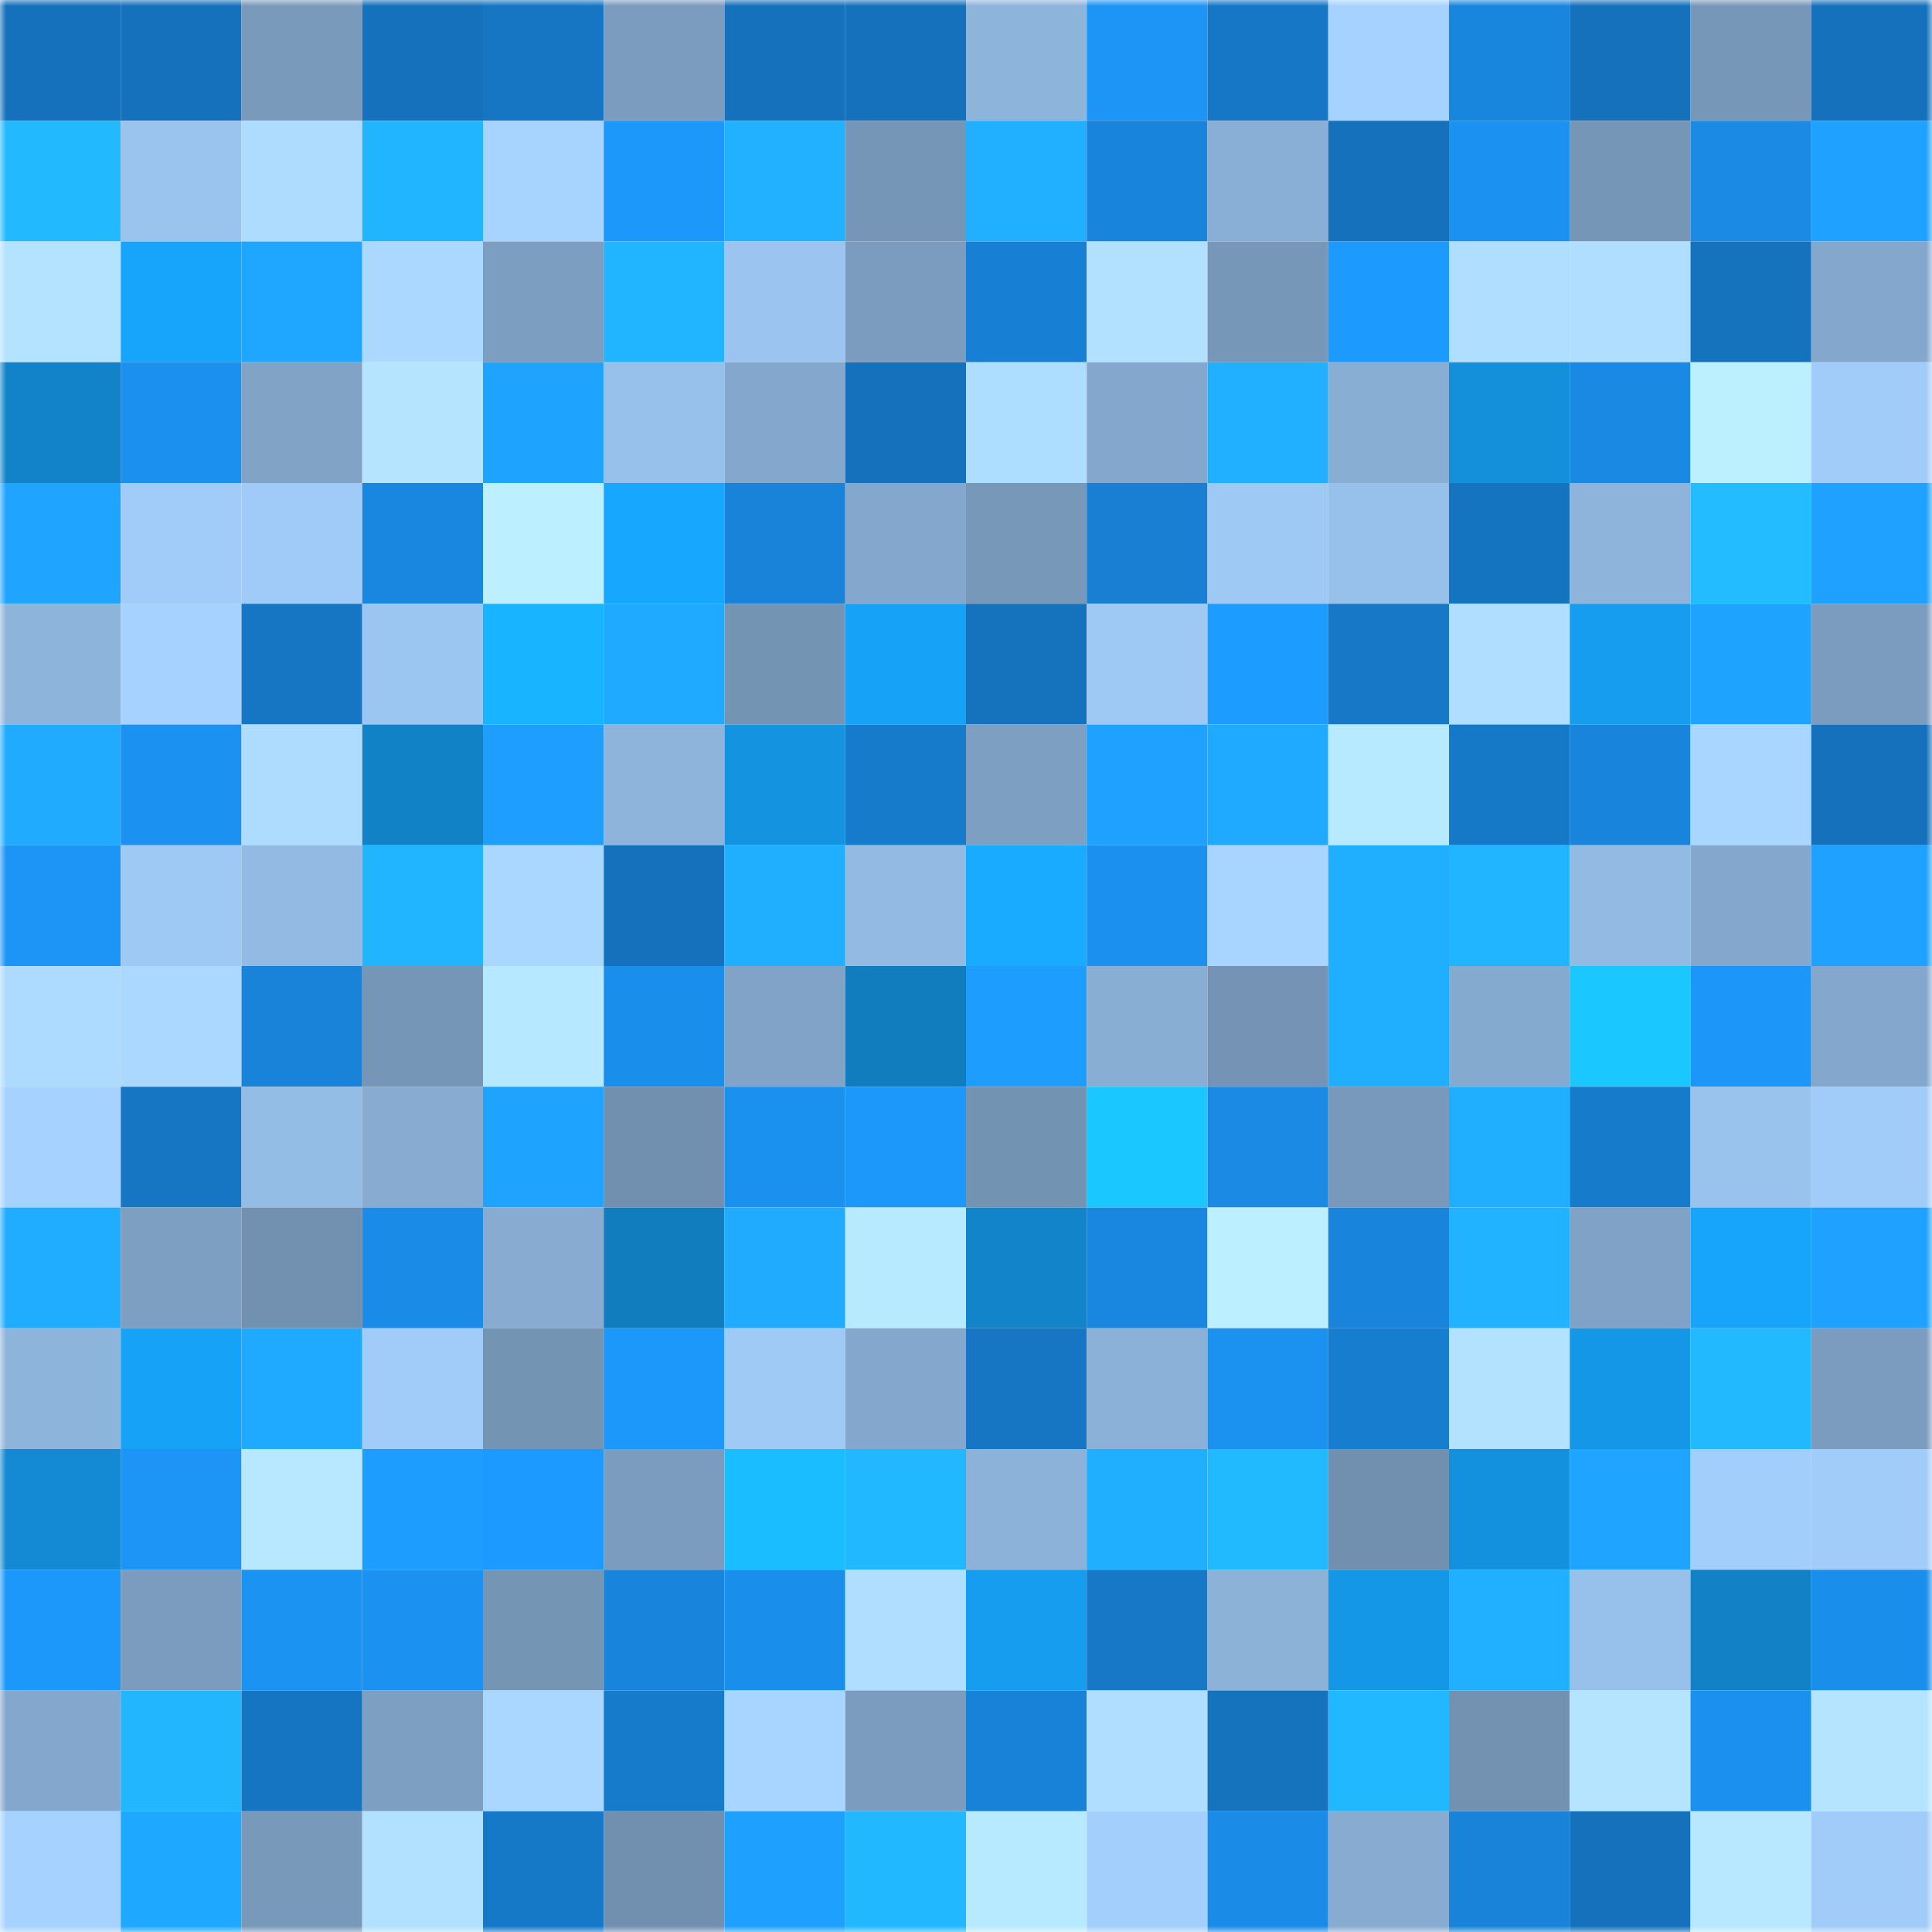 <svg viewBox="0 0 160 160" fill="none" role="img" xmlns="http://www.w3.org/2000/svg" width="240" height="240" name="ens%2Cmacworld.eth"><mask id="465187856" mask-type="alpha" maskUnits="userSpaceOnUse" x="0" y="0" width="160" height="160"><rect width="160" height="160" fill="#FFFFFF"></rect></mask><g mask="url(#465187856)"><rect x="0" y="0" width="10" height="10" fill="#1571bc"></rect><rect x="10" y="0" width="10" height="10" fill="#1571bc"></rect><rect x="20" y="0" width="10" height="10" fill="#799abb"></rect><rect x="30" y="0" width="10" height="10" fill="#1571bc"></rect><rect x="40" y="0" width="10" height="10" fill="#1676c3"></rect><rect x="50" y="0" width="10" height="10" fill="#7b9cbe"></rect><rect x="60" y="0" width="10" height="10" fill="#1571bc"></rect><rect x="70" y="0" width="10" height="10" fill="#1571bc"></rect><rect x="80" y="0" width="10" height="10" fill="#8db4db"></rect><rect x="90" y="0" width="10" height="10" fill="#1c95f6"></rect><rect x="100" y="0" width="10" height="10" fill="#1677c6"></rect><rect x="110" y="0" width="10" height="10" fill="#a5d2ff"></rect><rect x="120" y="0" width="10" height="10" fill="#1986dd"></rect><rect x="130" y="0" width="10" height="10" fill="#1571bc"></rect><rect x="140" y="0" width="10" height="10" fill="#7797b8"></rect><rect x="150" y="0" width="10" height="10" fill="#1571bc"></rect><rect x="0" y="10" width="10" height="10" fill="#22b9ff"></rect><rect x="10" y="10" width="10" height="10" fill="#9ac3ee"></rect><rect x="20" y="10" width="10" height="10" fill="#addcff"></rect><rect x="30" y="10" width="10" height="10" fill="#21b4ff"></rect><rect x="40" y="10" width="10" height="10" fill="#a6d3ff"></rect><rect x="50" y="10" width="10" height="10" fill="#1c97fa"></rect><rect x="60" y="10" width="10" height="10" fill="#21b1ff"></rect><rect x="70" y="10" width="10" height="10" fill="#7696b7"></rect><rect x="80" y="10" width="10" height="10" fill="#21afff"></rect><rect x="90" y="10" width="10" height="10" fill="#1984db"></rect><rect x="100" y="10" width="10" height="10" fill="#8aafd6"></rect><rect x="110" y="10" width="10" height="10" fill="#1571bc"></rect><rect x="120" y="10" width="10" height="10" fill="#1b92f2"></rect><rect x="130" y="10" width="10" height="10" fill="#7696b7"></rect><rect x="140" y="10" width="10" height="10" fill="#1a8ae4"></rect><rect x="150" y="10" width="10" height="10" fill="#1ea1ff"></rect><rect x="0" y="20" width="10" height="10" fill="#b3e3ff"></rect><rect x="10" y="20" width="10" height="10" fill="#17a5fb"></rect><rect x="20" y="20" width="10" height="10" fill="#1fa6ff"></rect><rect x="30" y="20" width="10" height="10" fill="#aad8ff"></rect><rect x="40" y="20" width="10" height="10" fill="#7c9ec0"></rect><rect x="50" y="20" width="10" height="10" fill="#21b4ff"></rect><rect x="60" y="20" width="10" height="10" fill="#9bc5f0"></rect><rect x="70" y="20" width="10" height="10" fill="#7b9cbe"></rect><rect x="80" y="20" width="10" height="10" fill="#1880d4"></rect><rect x="90" y="20" width="10" height="10" fill="#b1e1ff"></rect><rect x="100" y="20" width="10" height="10" fill="#7797b8"></rect><rect x="110" y="20" width="10" height="10" fill="#1c9afe"></rect><rect x="120" y="20" width="10" height="10" fill="#afdeff"></rect><rect x="130" y="20" width="10" height="10" fill="#afdeff"></rect><rect x="140" y="20" width="10" height="10" fill="#1573be"></rect><rect x="150" y="20" width="10" height="10" fill="#84a8cd"></rect><rect x="0" y="30" width="10" height="10" fill="#1283c8"></rect><rect x="10" y="30" width="10" height="10" fill="#1b90ee"></rect><rect x="20" y="30" width="10" height="10" fill="#80a3c6"></rect><rect x="30" y="30" width="10" height="10" fill="#b4e4ff"></rect><rect x="40" y="30" width="10" height="10" fill="#1ea4ff"></rect><rect x="50" y="30" width="10" height="10" fill="#97c0ea"></rect><rect x="60" y="30" width="10" height="10" fill="#84a8cd"></rect><rect x="70" y="30" width="10" height="10" fill="#1571bc"></rect><rect x="80" y="30" width="10" height="10" fill="#aedeff"></rect><rect x="90" y="30" width="10" height="10" fill="#84a8cd"></rect><rect x="100" y="30" width="10" height="10" fill="#21b0ff"></rect><rect x="110" y="30" width="10" height="10" fill="#89aed4"></rect><rect x="120" y="30" width="10" height="10" fill="#148fda"></rect><rect x="130" y="30" width="10" height="10" fill="#1989e3"></rect><rect x="140" y="30" width="10" height="10" fill="#bcf0ff"></rect><rect x="150" y="30" width="10" height="10" fill="#a1ccf9"></rect><rect x="0" y="40" width="10" height="10" fill="#1fa5ff"></rect><rect x="10" y="40" width="10" height="10" fill="#a1ccf9"></rect><rect x="20" y="40" width="10" height="10" fill="#a0cbf8"></rect><rect x="30" y="40" width="10" height="10" fill="#1987df"></rect><rect x="40" y="40" width="10" height="10" fill="#bcefff"></rect><rect x="50" y="40" width="10" height="10" fill="#17a7ff"></rect><rect x="60" y="40" width="10" height="10" fill="#1883d9"></rect><rect x="70" y="40" width="10" height="10" fill="#84a8cd"></rect><rect x="80" y="40" width="10" height="10" fill="#7798b9"></rect><rect x="90" y="40" width="10" height="10" fill="#187fd3"></rect><rect x="100" y="40" width="10" height="10" fill="#9ec9f5"></rect><rect x="110" y="40" width="10" height="10" fill="#97c0ea"></rect><rect x="120" y="40" width="10" height="10" fill="#1574bf"></rect><rect x="130" y="40" width="10" height="10" fill="#8eb4dc"></rect><rect x="140" y="40" width="10" height="10" fill="#23bcff"></rect><rect x="150" y="40" width="10" height="10" fill="#1ea1ff"></rect><rect x="0" y="50" width="10" height="10" fill="#8db4db"></rect><rect x="10" y="50" width="10" height="10" fill="#a5d2ff"></rect><rect x="20" y="50" width="10" height="10" fill="#1676c3"></rect><rect x="30" y="50" width="10" height="10" fill="#9cc6f2"></rect><rect x="40" y="50" width="10" height="10" fill="#19b4ff"></rect><rect x="50" y="50" width="10" height="10" fill="#20aaff"></rect><rect x="60" y="50" width="10" height="10" fill="#7494b4"></rect><rect x="70" y="50" width="10" height="10" fill="#16a2f7"></rect><rect x="80" y="50" width="10" height="10" fill="#1572bc"></rect><rect x="90" y="50" width="10" height="10" fill="#9ec9f5"></rect><rect x="100" y="50" width="10" height="10" fill="#1d9cff"></rect><rect x="110" y="50" width="10" height="10" fill="#1678c7"></rect><rect x="120" y="50" width="10" height="10" fill="#afdeff"></rect><rect x="130" y="50" width="10" height="10" fill="#169def"></rect><rect x="140" y="50" width="10" height="10" fill="#1ea4ff"></rect><rect x="150" y="50" width="10" height="10" fill="#7b9cbe"></rect><rect x="0" y="60" width="10" height="10" fill="#20abff"></rect><rect x="10" y="60" width="10" height="10" fill="#1b92f2"></rect><rect x="20" y="60" width="10" height="10" fill="#addcff"></rect><rect x="30" y="60" width="10" height="10" fill="#1282c7"></rect><rect x="40" y="60" width="10" height="10" fill="#1e9fff"></rect><rect x="50" y="60" width="10" height="10" fill="#8eb4dc"></rect><rect x="60" y="60" width="10" height="10" fill="#1493e0"></rect><rect x="70" y="60" width="10" height="10" fill="#177bcb"></rect><rect x="80" y="60" width="10" height="10" fill="#7d9fc2"></rect><rect x="90" y="60" width="10" height="10" fill="#1ea1ff"></rect><rect x="100" y="60" width="10" height="10" fill="#1faaff"></rect><rect x="110" y="60" width="10" height="10" fill="#b8eaff"></rect><rect x="120" y="60" width="10" height="10" fill="#1679c8"></rect><rect x="130" y="60" width="10" height="10" fill="#1984db"></rect><rect x="140" y="60" width="10" height="10" fill="#a8d6ff"></rect><rect x="150" y="60" width="10" height="10" fill="#1571bc"></rect><rect x="0" y="70" width="10" height="10" fill="#1c95f7"></rect><rect x="10" y="70" width="10" height="10" fill="#9ec9f5"></rect><rect x="20" y="70" width="10" height="10" fill="#92bae2"></rect><rect x="30" y="70" width="10" height="10" fill="#21b4ff"></rect><rect x="40" y="70" width="10" height="10" fill="#a9d7ff"></rect><rect x="50" y="70" width="10" height="10" fill="#1571bc"></rect><rect x="60" y="70" width="10" height="10" fill="#20aeff"></rect><rect x="70" y="70" width="10" height="10" fill="#92bae3"></rect><rect x="80" y="70" width="10" height="10" fill="#18abff"></rect><rect x="90" y="70" width="10" height="10" fill="#1b90ee"></rect><rect x="100" y="70" width="10" height="10" fill="#a7d5ff"></rect><rect x="110" y="70" width="10" height="10" fill="#20afff"></rect><rect x="120" y="70" width="10" height="10" fill="#22b5ff"></rect><rect x="130" y="70" width="10" height="10" fill="#92bae3"></rect><rect x="140" y="70" width="10" height="10" fill="#84a8cd"></rect><rect x="150" y="70" width="10" height="10" fill="#1ea1ff"></rect><rect x="0" y="80" width="10" height="10" fill="#acdbff"></rect><rect x="10" y="80" width="10" height="10" fill="#aad8ff"></rect><rect x="20" y="80" width="10" height="10" fill="#1883d9"></rect><rect x="30" y="80" width="10" height="10" fill="#7696b7"></rect><rect x="40" y="80" width="10" height="10" fill="#b6e8ff"></rect><rect x="50" y="80" width="10" height="10" fill="#1a8eeb"></rect><rect x="60" y="80" width="10" height="10" fill="#80a3c7"></rect><rect x="70" y="80" width="10" height="10" fill="#117dbf"></rect><rect x="80" y="80" width="10" height="10" fill="#1d9eff"></rect><rect x="90" y="80" width="10" height="10" fill="#89aed4"></rect><rect x="100" y="80" width="10" height="10" fill="#7594b5"></rect><rect x="110" y="80" width="10" height="10" fill="#20afff"></rect><rect x="120" y="80" width="10" height="10" fill="#85aacf"></rect><rect x="130" y="80" width="10" height="10" fill="#1bc7ff"></rect><rect x="140" y="80" width="10" height="10" fill="#1c96f9"></rect><rect x="150" y="80" width="10" height="10" fill="#84a8cd"></rect><rect x="0" y="90" width="10" height="10" fill="#a5d2ff"></rect><rect x="10" y="90" width="10" height="10" fill="#1676c3"></rect><rect x="20" y="90" width="10" height="10" fill="#94bde6"></rect><rect x="30" y="90" width="10" height="10" fill="#87abd1"></rect><rect x="40" y="90" width="10" height="10" fill="#1ea4ff"></rect><rect x="50" y="90" width="10" height="10" fill="#7190b0"></rect><rect x="60" y="90" width="10" height="10" fill="#1b91ef"></rect><rect x="70" y="90" width="10" height="10" fill="#1c97fa"></rect><rect x="80" y="90" width="10" height="10" fill="#7393b3"></rect><rect x="90" y="90" width="10" height="10" fill="#1bc7ff"></rect><rect x="100" y="90" width="10" height="10" fill="#1a8ae4"></rect><rect x="110" y="90" width="10" height="10" fill="#7899bb"></rect><rect x="120" y="90" width="10" height="10" fill="#20afff"></rect><rect x="130" y="90" width="10" height="10" fill="#177bcb"></rect><rect x="140" y="90" width="10" height="10" fill="#99c2ed"></rect><rect x="150" y="90" width="10" height="10" fill="#a1ccf9"></rect><rect x="0" y="100" width="10" height="10" fill="#20adff"></rect><rect x="10" y="100" width="10" height="10" fill="#7d9fc2"></rect><rect x="20" y="100" width="10" height="10" fill="#7290b0"></rect><rect x="30" y="100" width="10" height="10" fill="#1a8be7"></rect><rect x="40" y="100" width="10" height="10" fill="#87abd1"></rect><rect x="50" y="100" width="10" height="10" fill="#117dbf"></rect><rect x="60" y="100" width="10" height="10" fill="#20abff"></rect><rect x="70" y="100" width="10" height="10" fill="#b8eaff"></rect><rect x="80" y="100" width="10" height="10" fill="#1284ca"></rect><rect x="90" y="100" width="10" height="10" fill="#1987df"></rect><rect x="100" y="100" width="10" height="10" fill="#bcefff"></rect><rect x="110" y="100" width="10" height="10" fill="#1984db"></rect><rect x="120" y="100" width="10" height="10" fill="#21b3ff"></rect><rect x="130" y="100" width="10" height="10" fill="#7fa2c6"></rect><rect x="140" y="100" width="10" height="10" fill="#17a5fb"></rect><rect x="150" y="100" width="10" height="10" fill="#1ea1ff"></rect><rect x="0" y="110" width="10" height="10" fill="#8db4db"></rect><rect x="10" y="110" width="10" height="10" fill="#16a2f7"></rect><rect x="20" y="110" width="10" height="10" fill="#1faaff"></rect><rect x="30" y="110" width="10" height="10" fill="#a1ccf9"></rect><rect x="40" y="110" width="10" height="10" fill="#7494b4"></rect><rect x="50" y="110" width="10" height="10" fill="#1c97fa"></rect><rect x="60" y="110" width="10" height="10" fill="#9fcaf6"></rect><rect x="70" y="110" width="10" height="10" fill="#84a8cd"></rect><rect x="80" y="110" width="10" height="10" fill="#1676c3"></rect><rect x="90" y="110" width="10" height="10" fill="#8bb1d8"></rect><rect x="100" y="110" width="10" height="10" fill="#1b91f0"></rect><rect x="110" y="110" width="10" height="10" fill="#177dcf"></rect><rect x="120" y="110" width="10" height="10" fill="#b2e2ff"></rect><rect x="130" y="110" width="10" height="10" fill="#1597e7"></rect><rect x="140" y="110" width="10" height="10" fill="#22b9ff"></rect><rect x="150" y="110" width="10" height="10" fill="#7b9cbe"></rect><rect x="0" y="120" width="10" height="10" fill="#138ad3"></rect><rect x="10" y="120" width="10" height="10" fill="#1c95f6"></rect><rect x="20" y="120" width="10" height="10" fill="#b7e8ff"></rect><rect x="30" y="120" width="10" height="10" fill="#1d9eff"></rect><rect x="40" y="120" width="10" height="10" fill="#1d9aff"></rect><rect x="50" y="120" width="10" height="10" fill="#7b9cbe"></rect><rect x="60" y="120" width="10" height="10" fill="#1abdff"></rect><rect x="70" y="120" width="10" height="10" fill="#22b8ff"></rect><rect x="80" y="120" width="10" height="10" fill="#8cb2d9"></rect><rect x="90" y="120" width="10" height="10" fill="#20afff"></rect><rect x="100" y="120" width="10" height="10" fill="#22baff"></rect><rect x="110" y="120" width="10" height="10" fill="#7190b0"></rect><rect x="120" y="120" width="10" height="10" fill="#1491de"></rect><rect x="130" y="120" width="10" height="10" fill="#1fa5ff"></rect><rect x="140" y="120" width="10" height="10" fill="#a2cefb"></rect><rect x="150" y="120" width="10" height="10" fill="#a1ccf9"></rect><rect x="0" y="130" width="10" height="10" fill="#1c97fa"></rect><rect x="10" y="130" width="10" height="10" fill="#7b9cbe"></rect><rect x="20" y="130" width="10" height="10" fill="#1b93f3"></rect><rect x="30" y="130" width="10" height="10" fill="#1b92f2"></rect><rect x="40" y="130" width="10" height="10" fill="#7595b5"></rect><rect x="50" y="130" width="10" height="10" fill="#1984db"></rect><rect x="60" y="130" width="10" height="10" fill="#1a8eeb"></rect><rect x="70" y="130" width="10" height="10" fill="#afdeff"></rect><rect x="80" y="130" width="10" height="10" fill="#169df0"></rect><rect x="90" y="130" width="10" height="10" fill="#1678c7"></rect><rect x="100" y="130" width="10" height="10" fill="#8cb2d8"></rect><rect x="110" y="130" width="10" height="10" fill="#1597e7"></rect><rect x="120" y="130" width="10" height="10" fill="#21afff"></rect><rect x="130" y="130" width="10" height="10" fill="#97c0ea"></rect><rect x="140" y="130" width="10" height="10" fill="#1281c5"></rect><rect x="150" y="130" width="10" height="10" fill="#1a8eeb"></rect><rect x="0" y="140" width="10" height="10" fill="#84a8cd"></rect><rect x="10" y="140" width="10" height="10" fill="#22b6ff"></rect><rect x="20" y="140" width="10" height="10" fill="#1675c2"></rect><rect x="30" y="140" width="10" height="10" fill="#7d9fc2"></rect><rect x="40" y="140" width="10" height="10" fill="#a9d7ff"></rect><rect x="50" y="140" width="10" height="10" fill="#177bcb"></rect><rect x="60" y="140" width="10" height="10" fill="#a8d5ff"></rect><rect x="70" y="140" width="10" height="10" fill="#7b9cbe"></rect><rect x="80" y="140" width="10" height="10" fill="#1882d8"></rect><rect x="90" y="140" width="10" height="10" fill="#afdeff"></rect><rect x="100" y="140" width="10" height="10" fill="#1572bc"></rect><rect x="110" y="140" width="10" height="10" fill="#22b8ff"></rect><rect x="120" y="140" width="10" height="10" fill="#7392b2"></rect><rect x="130" y="140" width="10" height="10" fill="#b4e4ff"></rect><rect x="140" y="140" width="10" height="10" fill="#1b90ee"></rect><rect x="150" y="140" width="10" height="10" fill="#b4e4ff"></rect><rect x="0" y="150" width="10" height="10" fill="#a5d2ff"></rect><rect x="10" y="150" width="10" height="10" fill="#1fa8ff"></rect><rect x="20" y="150" width="10" height="10" fill="#7999bb"></rect><rect x="30" y="150" width="10" height="10" fill="#b1e1ff"></rect><rect x="40" y="150" width="10" height="10" fill="#1679c8"></rect><rect x="50" y="150" width="10" height="10" fill="#7190b0"></rect><rect x="60" y="150" width="10" height="10" fill="#1ea0ff"></rect><rect x="70" y="150" width="10" height="10" fill="#22b8ff"></rect><rect x="80" y="150" width="10" height="10" fill="#b8eaff"></rect><rect x="90" y="150" width="10" height="10" fill="#a3cffd"></rect><rect x="100" y="150" width="10" height="10" fill="#1a8ce8"></rect><rect x="110" y="150" width="10" height="10" fill="#87abd1"></rect><rect x="120" y="150" width="10" height="10" fill="#1883d8"></rect><rect x="130" y="150" width="10" height="10" fill="#1571bc"></rect><rect x="140" y="150" width="10" height="10" fill="#b7e8ff"></rect><rect x="150" y="150" width="10" height="10" fill="#a1ccf9"></rect></g></svg>